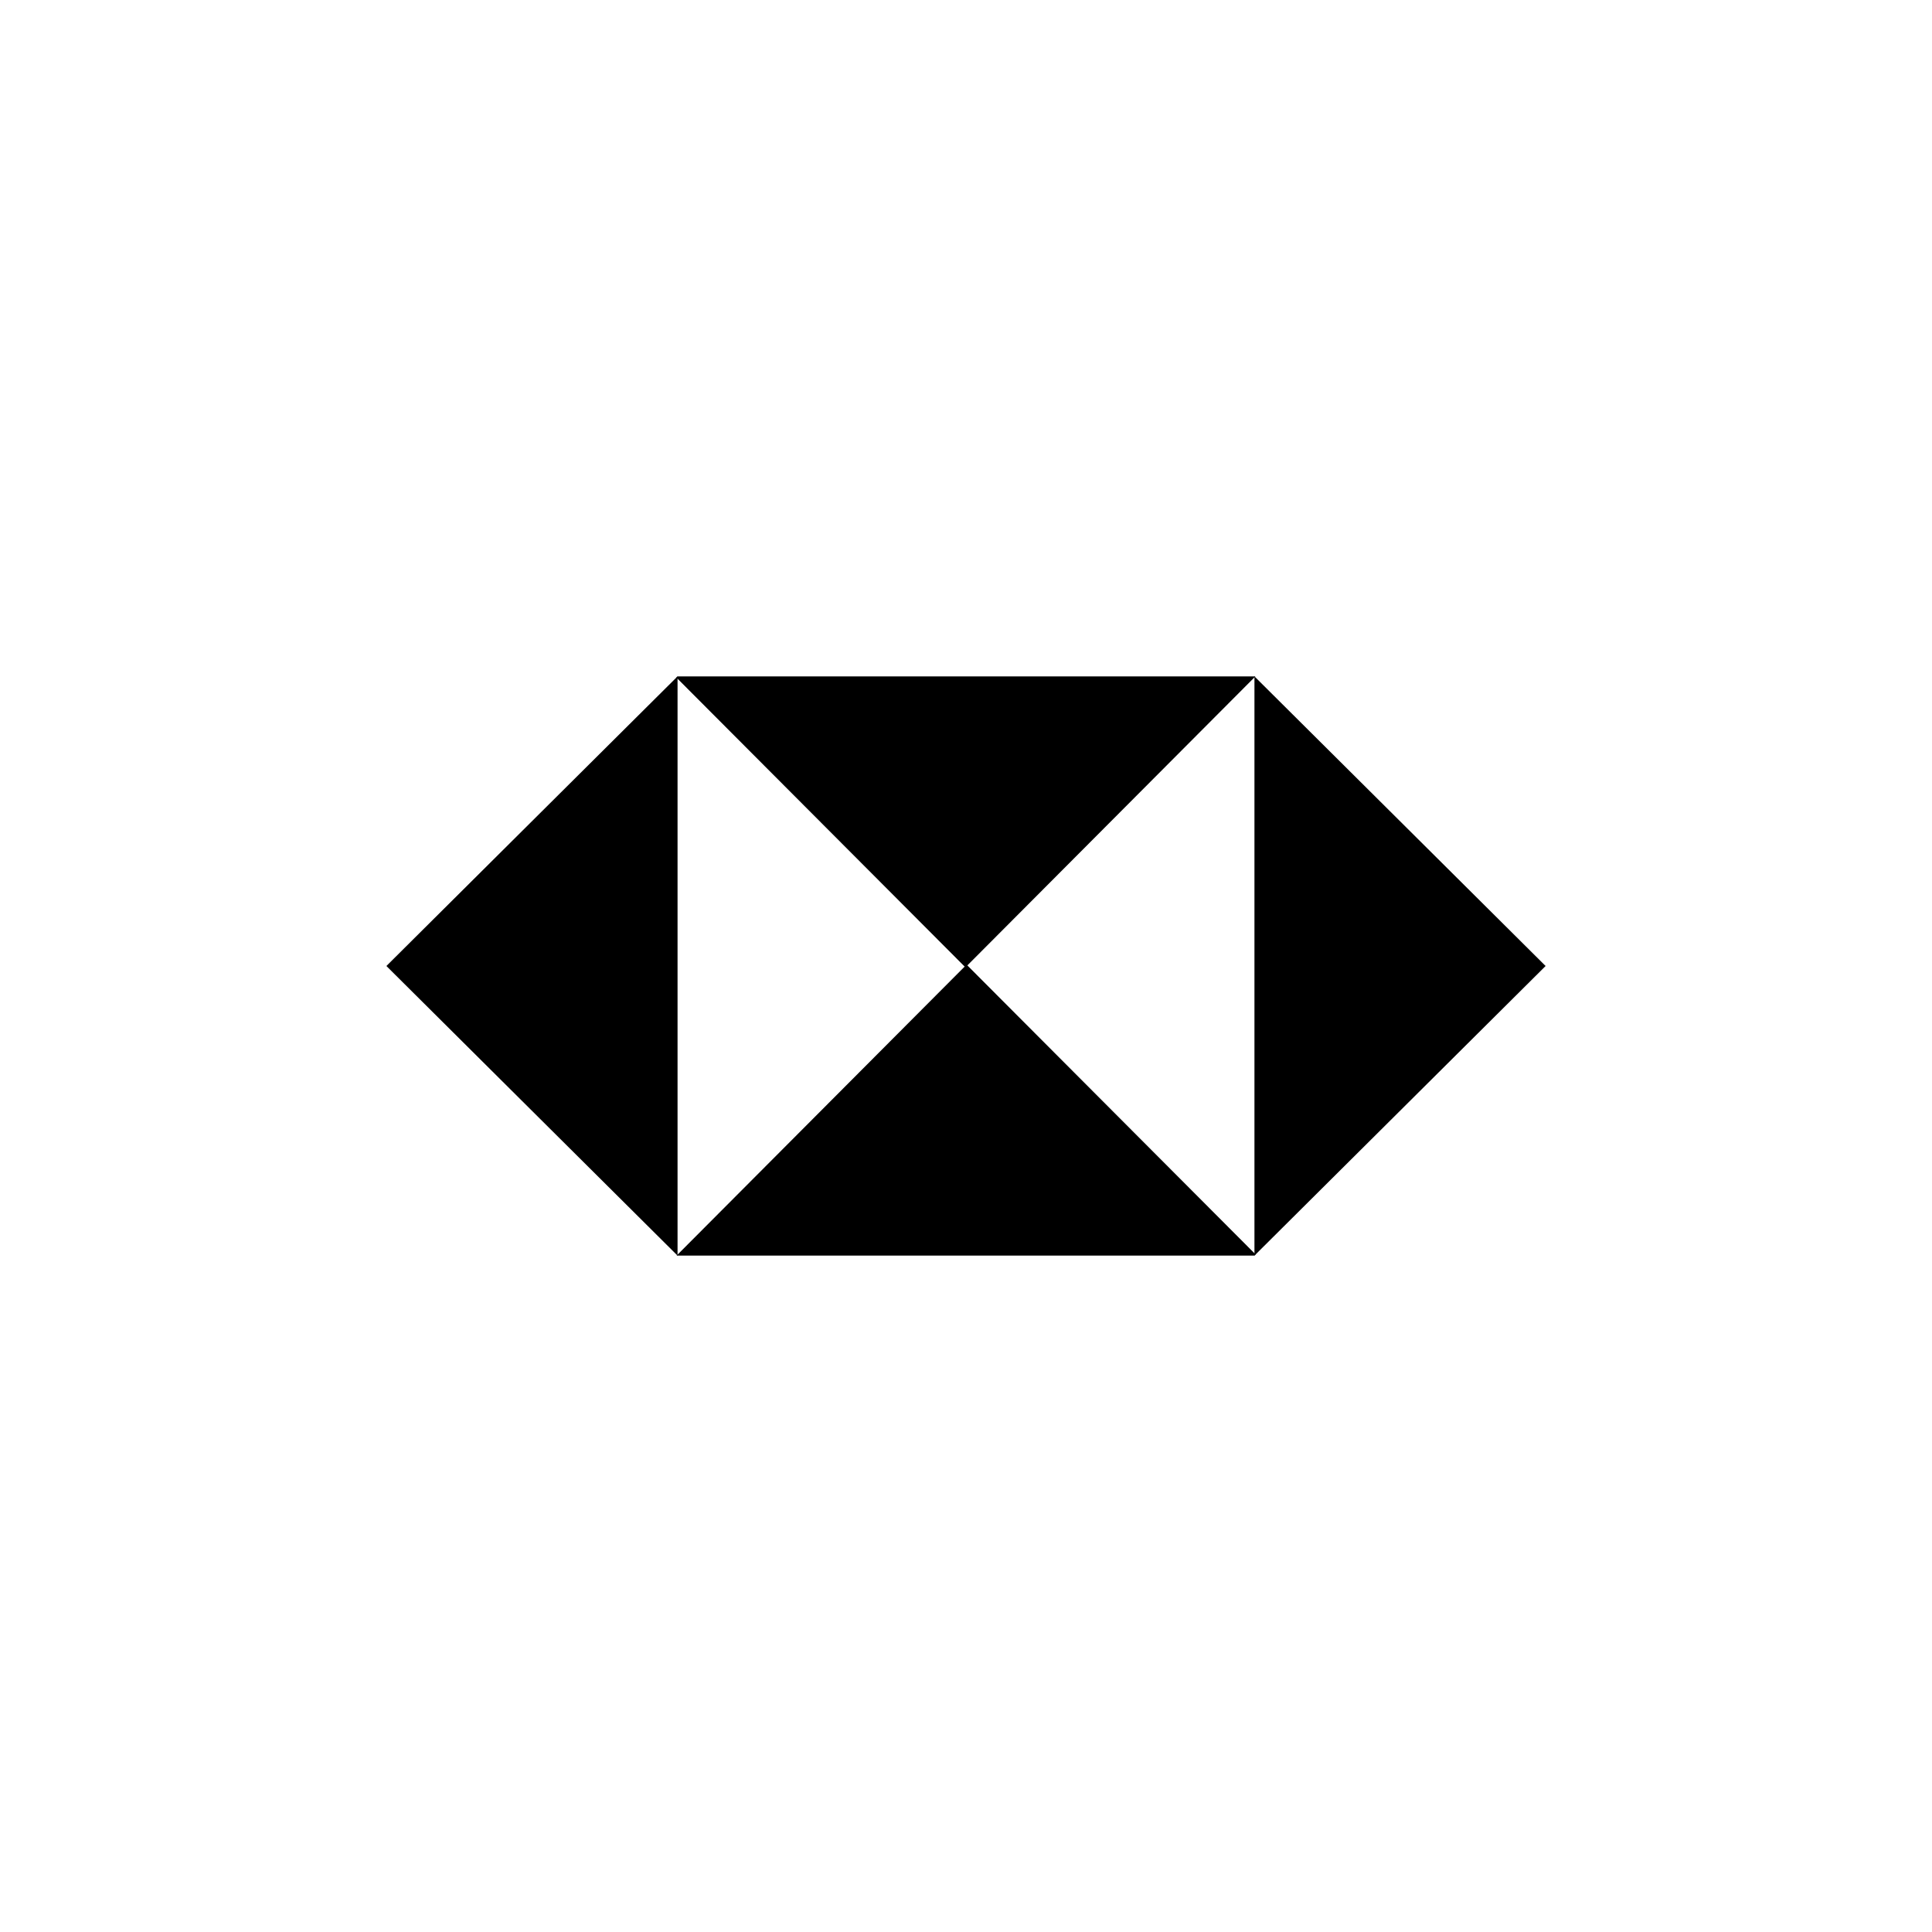 <?xml version="1.0" encoding="UTF-8"?><svg id="b" xmlns="http://www.w3.org/2000/svg" viewBox="0 0 100 100"><defs><style>.c{fill:#000;fill-rule:evenodd;stroke-width:0px;}</style></defs><polygon class="c" points="35.07 35.01 35.07 50 35.07 64.99 20 50 35.07 35.01 35.07 35.01"/><polygon class="c" points="35.07 35.01 49.97 35.01 64.98 35.01 49.97 50.07 35.01 35.07 35.07 35.01 35.07 35.01"/><polygon class="c" points="64.93 64.99 64.93 50 64.93 35.01 80 50 64.93 64.99 64.93 64.99"/><polygon class="c" points="64.93 64.99 50.03 64.99 35.02 64.99 50.03 49.93 64.99 64.93 64.93 64.99 64.93 64.99"/></svg>